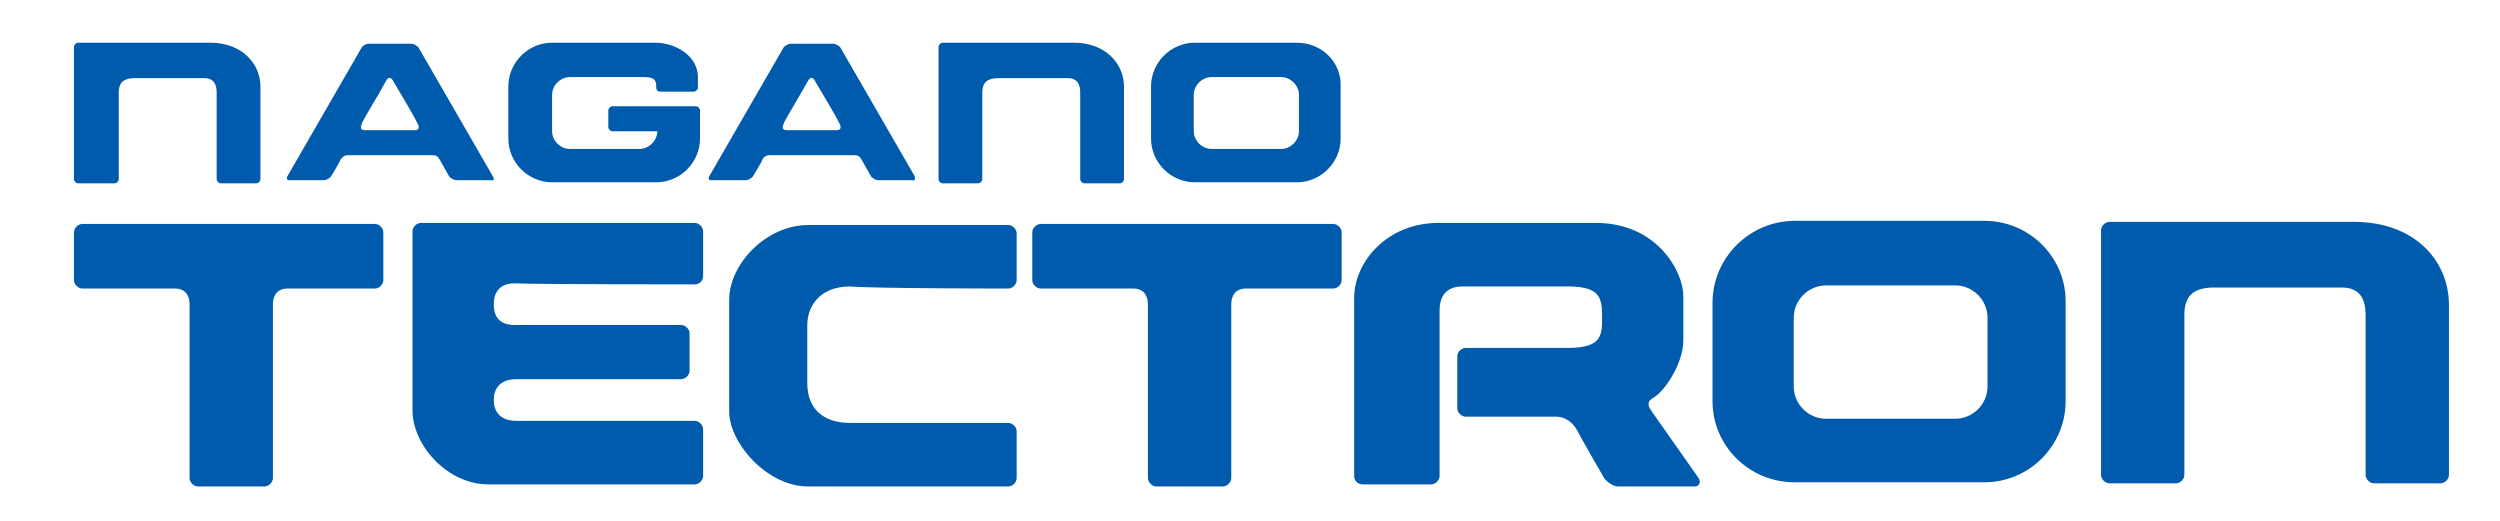 <?xml version="1.0" encoding="utf-8"?>
<!-- Generator: Adobe Illustrator 16.0.0, SVG Export Plug-In . SVG Version: 6.00 Build 0)  -->
<!DOCTYPE svg PUBLIC "-//W3C//DTD SVG 1.1//EN" "http://www.w3.org/Graphics/SVG/1.1/DTD/svg11.dtd">
<svg version="1.1" id="レイヤー_1" xmlns="http://www.w3.org/2000/svg" xmlns:xlink="http://www.w3.org/1999/xlink" x="0px"
	 y="0px" width="240px" height="50px" viewBox="0 0 240 50" enable-background="new 0 0 240 50" xml:space="preserve">
<g>
	<path fill="#005BAC" d="M36,21.5H7.9c-0.4,0-0.8,0.4-0.8,0.8v4.6c0,0.4,0.4,0.8,0.8,0.8c0,0,7.9,0,8.9,0c1,0,1.4,0.7,1.4,1.5
		c0,0.8,0,16.7,0,16.7c0,0.4,0.4,0.8,0.8,0.8h6.4c0.4,0,0.8-0.4,0.8-0.8c0,0,0-15.9,0-16.7c0-0.8,0.4-1.5,1.4-1.5c1,0,8.4,0,8.4,0
		c0.4,0,0.8-0.4,0.8-0.8v-4.6C36.8,21.9,36.4,21.5,36,21.5z"/>
	<path fill="#005BAC" d="M128,21.5H99.9c-0.4,0-0.8,0.4-0.8,0.8v4.6c0,0.4,0.4,0.8,0.8,0.8c0,0,7.9,0,8.9,0c1,0,1.4,0.7,1.4,1.5
		c0,0.8,0,16.7,0,16.7c0,0.4,0.4,0.8,0.8,0.8h6.4c0.4,0,0.8-0.4,0.8-0.8c0,0,0-15.9,0-16.7c0-0.8,0.4-1.5,1.4-1.5c1,0,8.4,0,8.4,0
		c0.4,0,0.8-0.4,0.8-0.8v-4.6C128.8,21.9,128.4,21.5,128,21.5z"/>
	<path fill="#005BAC" d="M66.7,27.3c0.4,0,0.8-0.3,0.8-0.8v-4.3c0-0.4-0.4-0.8-0.8-0.8H40.4c-0.4,0-0.8,0.4-0.8,0.8
		c0,0,0,13.9,0,17.2c0,3.3,3.3,7.1,7.3,7.1c4,0,19.8,0,19.8,0c0.4,0,0.8-0.4,0.8-0.8v-4.5c0-0.4-0.4-0.8-0.8-0.8c0,0-15.4,0-17.1,0
		c-1.7,0-2.2-1-2.2-2c0-1,0.5-2,2.2-2c1.7,0,15.8,0,15.8,0c0.4,0,0.8-0.4,0.8-0.8V32c0-0.4-0.4-0.8-0.8-0.8c0,0-14.3,0-16,0
		c-1.7,0-2-1.1-2-2c0-0.8,0.3-2,2-2C51.1,27.3,66.7,27.3,66.7,27.3z"/>
	<path fill="#005BAC" d="M96.8,27.7c0.4,0,0.8-0.4,0.8-0.8v-4.5c0-0.4-0.4-0.8-0.8-0.8c0,0-15.1,0-19.2,0c-4,0-7.6,3.7-7.6,7.2
		c0,3.5,0,7.8,0,10.7c0,3,3.6,7.2,7.6,7.2c4,0,19.2,0,19.2,0c0.4,0,0.8-0.4,0.8-0.8v-4.5c0-0.4-0.4-0.8-0.8-0.8c0,0-13.5,0-15.2,0
		c-2.6,0-4.1-1.4-4.1-3.8c0-0.7,0-5.1,0-5.6c0-1.8,1.2-3.7,4.1-3.7C84,27.7,96.8,27.7,96.8,27.7z"/>
	<path fill="#005BAC" d="M163,45.8c0,0-4.3-6.1-4.5-6.4c-0.2-0.3-0.5-0.8,0.2-1.2c1.2-0.7,2.9-3.4,2.9-5.5c0-0.6,0-3.3,0-4.3
		c0-2.3-2.5-7-8.4-7c-5.2,0-12,0-15.1,0c-5,0-8.1,3.8-8.1,7.2c0,2.7,0,17.1,0,17.1c0,0.4,0.3,0.8,0.8,0.8h6.6c0.4,0,0.8-0.4,0.8-0.8
		c0,0,0-14.7,0-15.9c0-1.2,0.5-2.3,2.2-2.3c1.8,0,7.1,0,10.1,0c3,0,3.3,1,3.3,2.8c0,1.8,0.1,3.1-3.3,3.1c-3.4,0-9.8,0-9.8,0
		c-0.4,0-0.8,0.4-0.8,0.8v5c0,0.4,0.4,0.8,0.8,0.8c0,0,8,0,8.7,0c0.7,0,1.5,0.4,2,1.3c0.4,0.8,2.6,4.6,2.6,4.6
		c0.3,0.4,0.9,0.8,1.3,0.8h7.5C163.2,46.6,163.3,46.2,163,45.8z"/>
	<path fill="#005BAC" d="M226,21.3c-3.8,0-23.5,0-23.5,0c-0.4,0-0.8,0.4-0.8,0.8v23.5c0,0.4,0.4,0.8,0.8,0.8h6.4
		c0.4,0,0.8-0.4,0.8-0.8c0,0,0-13.4,0-15.4c0-2,1.1-2.6,2.9-2.6c1.9,0,10.4,0,12.2,0c1.8,0,2.3,1.2,2.3,2.6s0,15.4,0,15.4
		c0,0.4,0.4,0.8,0.8,0.8h6.4c0.4,0,0.8-0.4,0.8-0.8c0,0,0-13.5,0-16.5C235,24.9,231.7,21.3,226,21.3z"/>
	<path fill="#005BAC" d="M20.2,4.1c-2.1,0-12.7,0-12.7,0c-0.2,0-0.4,0.2-0.4,0.4v12.7c0,0.2,0.2,0.4,0.4,0.4H11
		c0.2,0,0.4-0.2,0.4-0.4c0,0,0-7.2,0-8.3c0-1.1,0.6-1.4,1.6-1.4c1,0,5.6,0,6.6,0c1,0,1.2,0.7,1.2,1.4c0,0.7,0,8.3,0,8.3
		c0,0.2,0.2,0.4,0.4,0.4h3.4c0.2,0,0.4-0.2,0.4-0.4c0,0,0-7.3,0-8.9C25,6.1,23.2,4.1,20.2,4.1z"/>
	<path fill="#005BAC" d="M103.1,4.1c-2.1,0-12.6,0-12.6,0c-0.2,0-0.4,0.2-0.4,0.4v12.7c0,0.2,0.2,0.4,0.4,0.4h3.4
		c0.2,0,0.4-0.2,0.4-0.4c0,0,0-7.2,0-8.3c0-1.1,0.6-1.4,1.6-1.4c1,0,5.6,0,6.6,0c1,0,1.2,0.7,1.2,1.4c0,0.7,0,8.3,0,8.3
		c0,0.2,0.2,0.4,0.4,0.4h3.4c0.2,0,0.4-0.2,0.4-0.4c0,0,0-7.3,0-8.9C107.9,6.1,106.1,4.1,103.1,4.1z"/>
	<path fill="#005BAC" d="M190.5,21.2h-18.2c-4.3,0-7.9,3.5-7.9,7.9v9.4c0,4.3,3.5,7.8,7.9,7.8h18.2c4.3,0,7.8-3.5,7.8-7.8v-9.4
		C198.4,24.8,194.9,21.2,190.5,21.2z M190.8,37.1c0,1.7-1.4,3.1-3.1,3.1h-12.4c-1.7,0-3.1-1.4-3.1-3.1v-6.6c0-1.7,1.4-3.1,3.1-3.1
		h12.4c1.7,0,3.1,1.4,3.1,3.1V37.1z"/>
	<path fill="#005BAC" d="M124.5,4.1h-9.8c-2.3,0-4.2,1.9-4.2,4.2v5c0,2.3,1.9,4.2,4.2,4.2h9.8c2.3,0,4.2-1.9,4.2-4.2v-5
		C128.8,6,126.9,4.1,124.5,4.1z M124.7,12.6c0,0.9-0.8,1.7-1.7,1.7h-6.7c-0.9,0-1.7-0.8-1.7-1.7V9.1c0-0.9,0.8-1.7,1.7-1.7h6.7
		c0.9,0,1.7,0.8,1.7,1.7V12.6z"/>
	<path fill="#005BAC" d="M67.2,11.7v-1.1c0-0.2-0.2-0.4-0.4-0.4h-8c-0.2,0-0.4,0.2-0.4,0.4v1.6c0,0.2,0.2,0.4,0.4,0.4h4.3
		c0,0.9-0.8,1.7-1.7,1.7h-6.7c-0.9,0-1.7-0.8-1.7-1.7V9.1c0-0.9,0.8-1.7,1.7-1.7c0,0,6.1,0,7.2,0c1.1,0,1.1,0.5,1.1,1
		c0,0.3,0.2,0.4,0.4,0.4h3.2c0.2,0,0.4-0.2,0.4-0.4c0,0,0-0.6,0-1c0-2-2.1-3.3-4.1-3.3h-9.9c-2.3,0-4.2,1.9-4.2,4.2v5
		c0,2.3,1.9,4.2,4.2,4.2H63c2.3,0,4.2-1.9,4.2-4.2V11.7L67.2,11.7z"/>
	<path fill="#005BAC" d="M47.3,16.9L40.2,4.6c-0.1-0.2-0.5-0.4-0.7-0.4h-4.1c-0.3,0-0.6,0.2-0.7,0.4l-7.1,12.3
		c-0.1,0.2-0.1,0.4,0.2,0.4h3.3c0.2,0,0.6-0.2,0.7-0.4c0,0,0.8-1.3,0.9-1.6c0.2-0.2,0.3-0.4,0.7-0.4c0.4,0,7.7,0,8.1,0
		c0.4,0,0.5,0.1,0.7,0.4c0.1,0.2,0.9,1.6,0.9,1.6c0.1,0.2,0.5,0.4,0.7,0.4h3.3C47.4,17.4,47.5,17.2,47.3,16.9z M35.1,12.5
		c-0.6,0-0.5-0.3-0.3-0.8c0.2-0.4,1.7-2.9,2.3-4c0.2-0.3,0.4-0.3,0.6,0c0.7,1.2,2.2,3.7,2.3,4c0.2,0.3,0.4,0.8-0.2,0.8
		C39.2,12.5,35.7,12.5,35.1,12.5z"/>
	<path fill="#005BAC" d="M87.8,16.9L80.7,4.6c-0.1-0.2-0.5-0.4-0.7-0.4h-4.1c-0.2,0-0.6,0.2-0.7,0.4l-7.1,12.3
		c-0.1,0.2-0.1,0.4,0.2,0.4h3.3c0.2,0,0.6-0.2,0.7-0.4c0,0,0.8-1.3,0.9-1.6c0.1-0.2,0.3-0.4,0.7-0.4s7.7,0,8.1,0
		c0.4,0,0.5,0.1,0.7,0.4c0.1,0.2,0.9,1.6,0.9,1.6c0.1,0.2,0.5,0.4,0.7,0.4h3.3C87.8,17.4,87.9,17.2,87.8,16.9z M75.6,12.5
		c-0.6,0-0.5-0.3-0.3-0.8c0.2-0.4,1.7-2.9,2.3-4c0.2-0.3,0.4-0.3,0.6,0c0.7,1.2,2.2,3.7,2.3,4c0.2,0.3,0.4,0.8-0.2,0.8
		S76.1,12.5,75.6,12.5z"/>
</g>
<g>
</g>
<g>
</g>
<g>
</g>
<g>
</g>
<g>
</g>
<g>
</g>
<g>
</g>
<g>
</g>
<g>
</g>
<g>
</g>
<g>
</g>
<g>
</g>
<g>
</g>
<g>
</g>
<g>
</g>
</svg>
